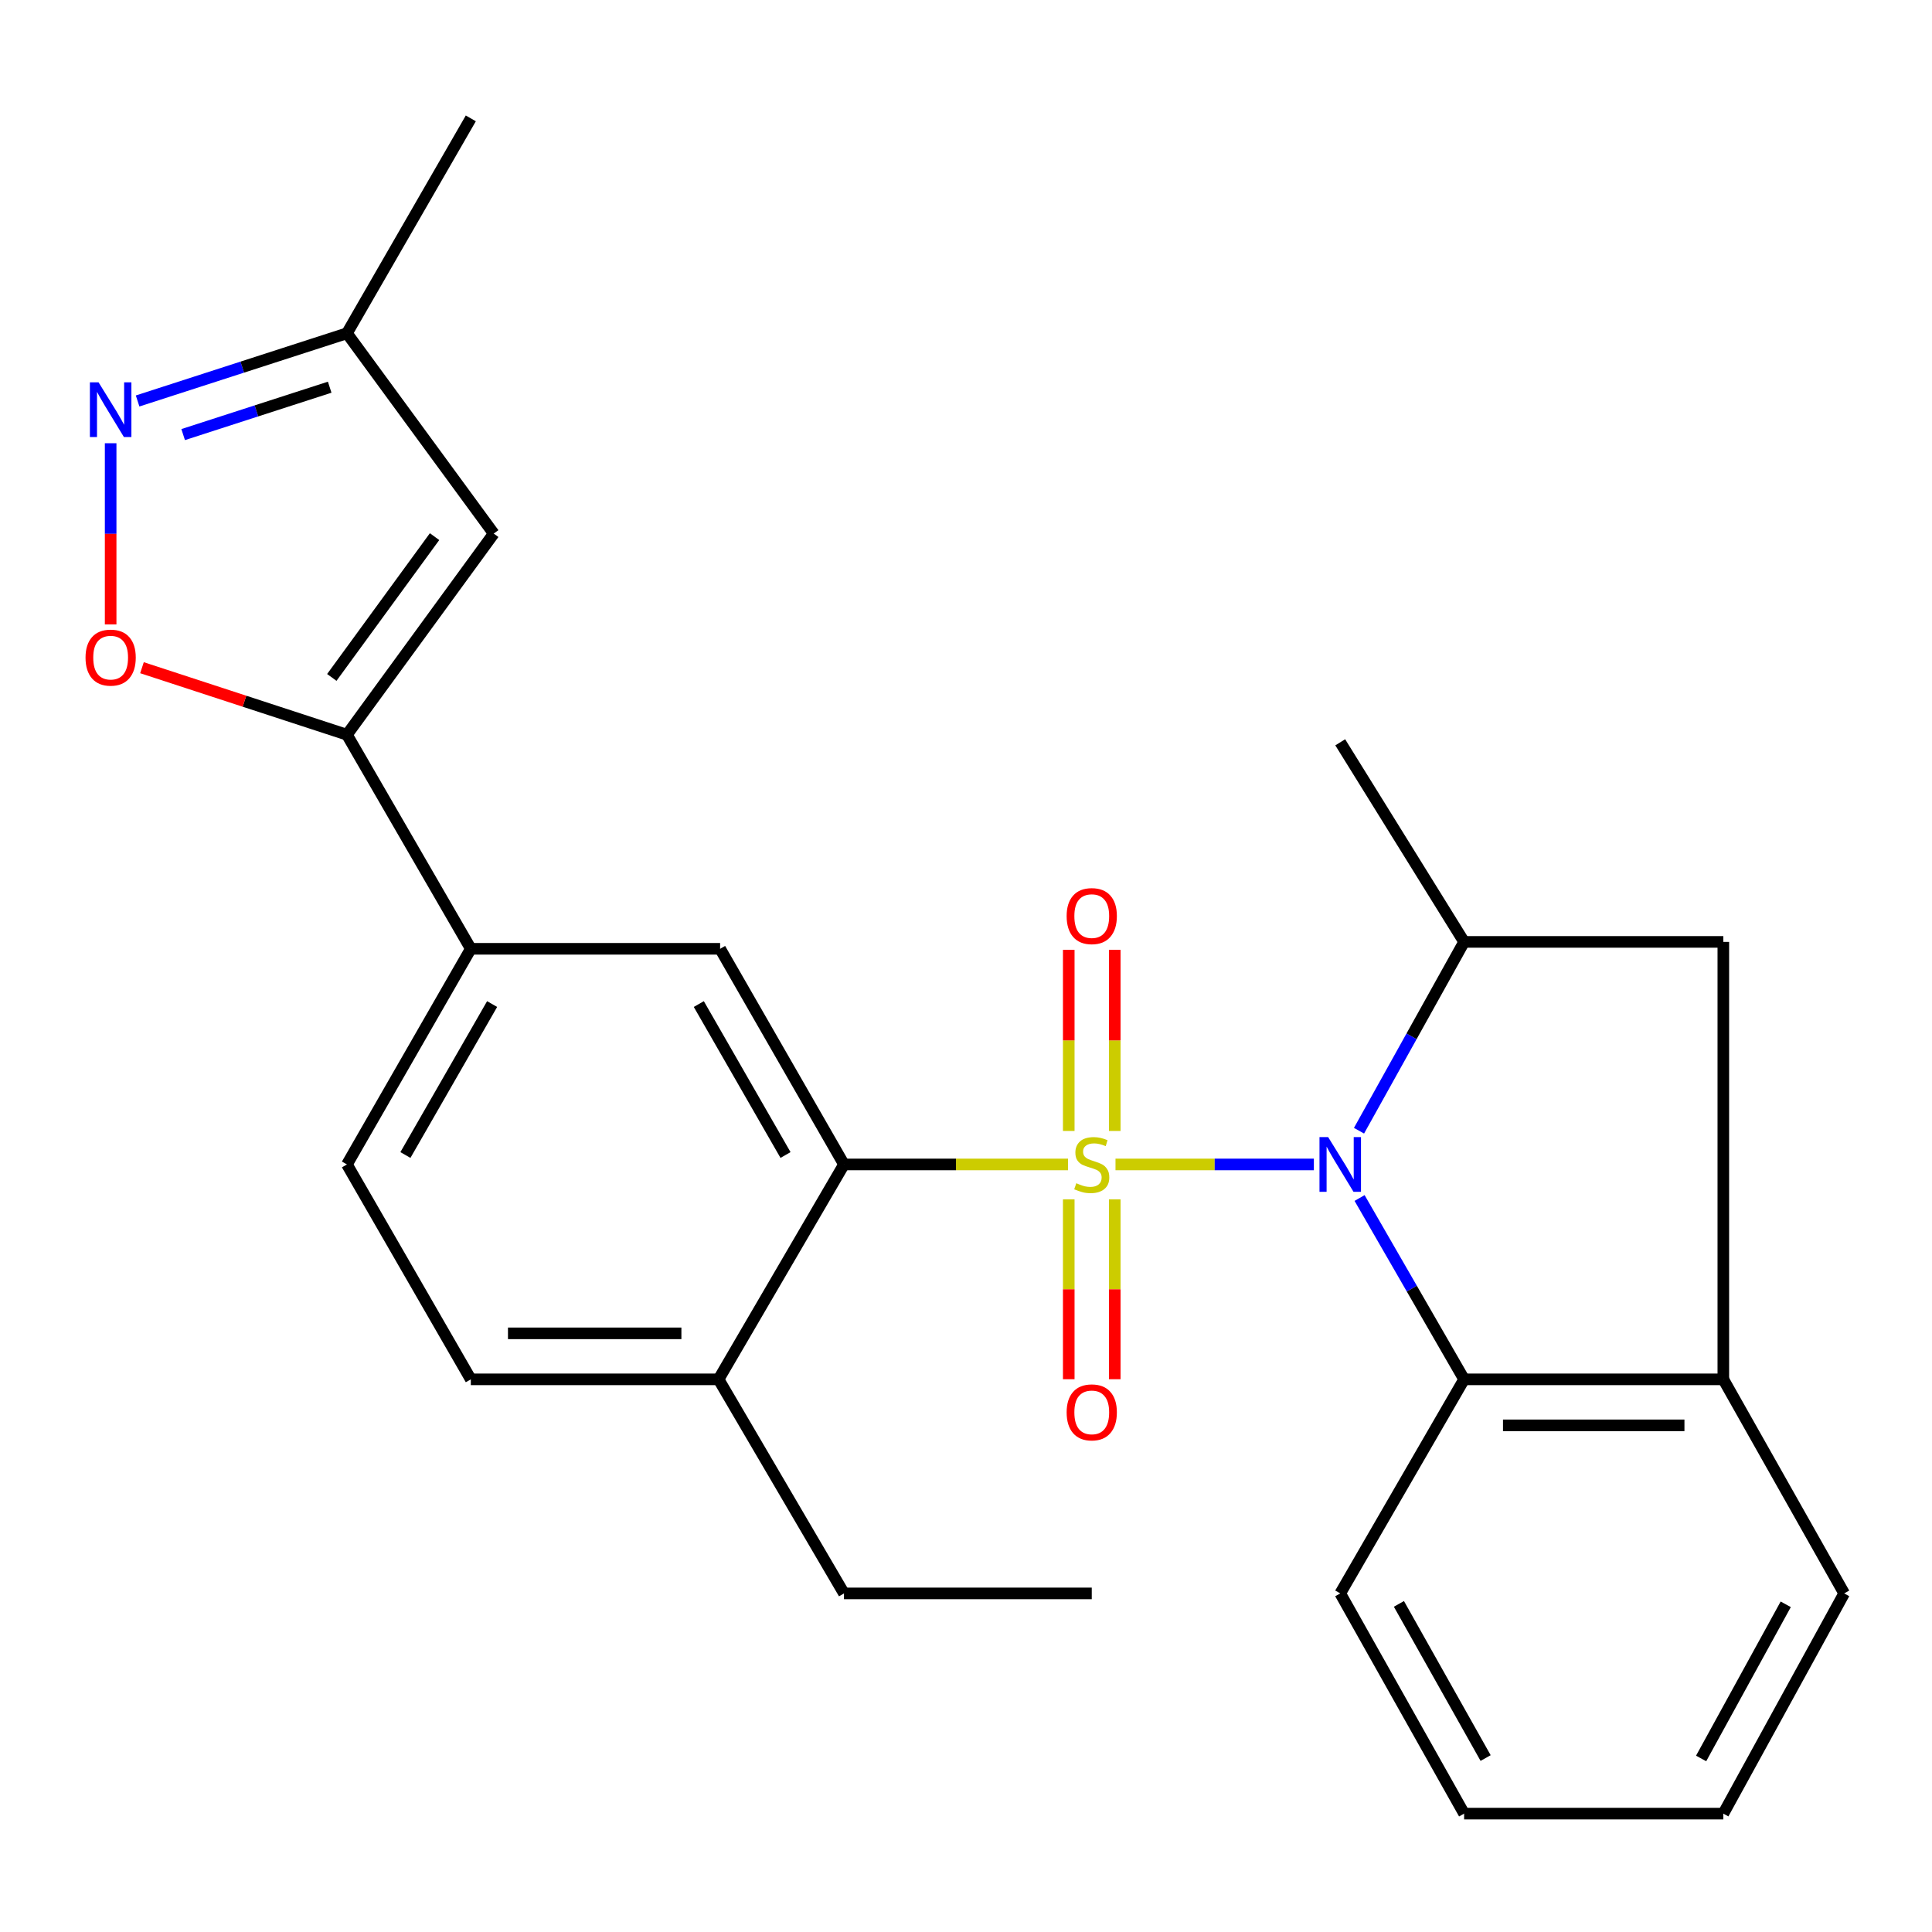 <?xml version='1.0' encoding='iso-8859-1'?>
<svg version='1.1' baseProfile='full'
              xmlns='http://www.w3.org/2000/svg'
                      xmlns:rdkit='http://www.rdkit.org/xml'
                      xmlns:xlink='http://www.w3.org/1999/xlink'
                  xml:space='preserve'
width='1000px' height='1000px' viewBox='0 0 1000 1000'>
<!-- END OF HEADER -->
<rect style='opacity:1.0;fill:#FFFFFF;stroke:none' width='1000' height='1000' x='0' y='0'> </rect>
<path class='bond-0' d='M 577.385,602.715 L 628.721,602.715' style='fill:none;fill-rule:evenodd;stroke:#CCCC00;stroke-width:6px;stroke-linecap:butt;stroke-linejoin:miter;stroke-opacity:1' />
<path class='bond-0' d='M 628.721,602.715 L 680.057,602.715' style='fill:none;fill-rule:evenodd;stroke:#0000FF;stroke-width:6px;stroke-linecap:butt;stroke-linejoin:miter;stroke-opacity:1' />
<path class='bond-1' d='M 552.804,602.715 L 494.824,602.715' style='fill:none;fill-rule:evenodd;stroke:#CCCC00;stroke-width:6px;stroke-linecap:butt;stroke-linejoin:miter;stroke-opacity:1' />
<path class='bond-1' d='M 494.824,602.715 L 436.845,602.715' style='fill:none;fill-rule:evenodd;stroke:#000000;stroke-width:6px;stroke-linecap:butt;stroke-linejoin:miter;stroke-opacity:1' />
<path class='bond-11' d='M 553.185,620.801 L 553.185,667.343' style='fill:none;fill-rule:evenodd;stroke:#CCCC00;stroke-width:6px;stroke-linecap:butt;stroke-linejoin:miter;stroke-opacity:1' />
<path class='bond-11' d='M 553.185,667.343 L 553.185,713.885' style='fill:none;fill-rule:evenodd;stroke:#FF0000;stroke-width:6px;stroke-linecap:butt;stroke-linejoin:miter;stroke-opacity:1' />
<path class='bond-11' d='M 576.995,620.801 L 576.995,667.343' style='fill:none;fill-rule:evenodd;stroke:#CCCC00;stroke-width:6px;stroke-linecap:butt;stroke-linejoin:miter;stroke-opacity:1' />
<path class='bond-11' d='M 576.995,667.343 L 576.995,713.885' style='fill:none;fill-rule:evenodd;stroke:#FF0000;stroke-width:6px;stroke-linecap:butt;stroke-linejoin:miter;stroke-opacity:1' />
<path class='bond-12' d='M 576.995,585.379 L 576.995,538.504' style='fill:none;fill-rule:evenodd;stroke:#CCCC00;stroke-width:6px;stroke-linecap:butt;stroke-linejoin:miter;stroke-opacity:1' />
<path class='bond-12' d='M 576.995,538.504 L 576.995,491.629' style='fill:none;fill-rule:evenodd;stroke:#FF0000;stroke-width:6px;stroke-linecap:butt;stroke-linejoin:miter;stroke-opacity:1' />
<path class='bond-12' d='M 553.185,585.379 L 553.185,538.504' style='fill:none;fill-rule:evenodd;stroke:#CCCC00;stroke-width:6px;stroke-linecap:butt;stroke-linejoin:miter;stroke-opacity:1' />
<path class='bond-12' d='M 553.185,538.504 L 553.185,491.629' style='fill:none;fill-rule:evenodd;stroke:#FF0000;stroke-width:6px;stroke-linecap:butt;stroke-linejoin:miter;stroke-opacity:1' />
<path class='bond-3' d='M 703.421,585.259 L 730.62,536.392' style='fill:none;fill-rule:evenodd;stroke:#0000FF;stroke-width:6px;stroke-linecap:butt;stroke-linejoin:miter;stroke-opacity:1' />
<path class='bond-3' d='M 730.62,536.392 L 757.82,487.526' style='fill:none;fill-rule:evenodd;stroke:#000000;stroke-width:6px;stroke-linecap:butt;stroke-linejoin:miter;stroke-opacity:1' />
<path class='bond-4' d='M 703.717,620.084 L 730.768,667.016' style='fill:none;fill-rule:evenodd;stroke:#0000FF;stroke-width:6px;stroke-linecap:butt;stroke-linejoin:miter;stroke-opacity:1' />
<path class='bond-4' d='M 730.768,667.016 L 757.82,713.948' style='fill:none;fill-rule:evenodd;stroke:#000000;stroke-width:6px;stroke-linecap:butt;stroke-linejoin:miter;stroke-opacity:1' />
<path class='bond-8' d='M 436.845,602.715 L 372.73,491.098' style='fill:none;fill-rule:evenodd;stroke:#000000;stroke-width:6px;stroke-linecap:butt;stroke-linejoin:miter;stroke-opacity:1' />
<path class='bond-8' d='M 406.582,597.832 L 361.701,519.7' style='fill:none;fill-rule:evenodd;stroke:#000000;stroke-width:6px;stroke-linecap:butt;stroke-linejoin:miter;stroke-opacity:1' />
<path class='bond-15' d='M 436.845,602.715 L 371.923,713.948' style='fill:none;fill-rule:evenodd;stroke:#000000;stroke-width:6px;stroke-linecap:butt;stroke-linejoin:miter;stroke-opacity:1' />
<path class='bond-2' d='M 179.576,380.288 L 243.692,491.098' style='fill:none;fill-rule:evenodd;stroke:#000000;stroke-width:6px;stroke-linecap:butt;stroke-linejoin:miter;stroke-opacity:1' />
<path class='bond-6' d='M 179.576,380.288 L 126.532,362.945' style='fill:none;fill-rule:evenodd;stroke:#000000;stroke-width:6px;stroke-linecap:butt;stroke-linejoin:miter;stroke-opacity:1' />
<path class='bond-6' d='M 126.532,362.945 L 73.488,345.602' style='fill:none;fill-rule:evenodd;stroke:#FF0000;stroke-width:6px;stroke-linecap:butt;stroke-linejoin:miter;stroke-opacity:1' />
<path class='bond-7' d='M 179.576,380.288 L 255.557,276.184' style='fill:none;fill-rule:evenodd;stroke:#000000;stroke-width:6px;stroke-linecap:butt;stroke-linejoin:miter;stroke-opacity:1' />
<path class='bond-7' d='M 171.741,350.635 L 224.927,277.762' style='fill:none;fill-rule:evenodd;stroke:#000000;stroke-width:6px;stroke-linecap:butt;stroke-linejoin:miter;stroke-opacity:1' />
<path class='bond-13' d='M 757.82,487.526 L 891.991,487.526' style='fill:none;fill-rule:evenodd;stroke:#000000;stroke-width:6px;stroke-linecap:butt;stroke-linejoin:miter;stroke-opacity:1' />
<path class='bond-18' d='M 757.82,487.526 L 693.705,384.216' style='fill:none;fill-rule:evenodd;stroke:#000000;stroke-width:6px;stroke-linecap:butt;stroke-linejoin:miter;stroke-opacity:1' />
<path class='bond-9' d='M 757.82,713.948 L 891.991,713.948' style='fill:none;fill-rule:evenodd;stroke:#000000;stroke-width:6px;stroke-linecap:butt;stroke-linejoin:miter;stroke-opacity:1' />
<path class='bond-9' d='M 777.946,737.758 L 871.865,737.758' style='fill:none;fill-rule:evenodd;stroke:#000000;stroke-width:6px;stroke-linecap:butt;stroke-linejoin:miter;stroke-opacity:1' />
<path class='bond-19' d='M 757.82,713.948 L 693.705,824.745' style='fill:none;fill-rule:evenodd;stroke:#000000;stroke-width:6px;stroke-linecap:butt;stroke-linejoin:miter;stroke-opacity:1' />
<path class='bond-5' d='M 57.271,229.421 L 57.271,276.314' style='fill:none;fill-rule:evenodd;stroke:#0000FF;stroke-width:6px;stroke-linecap:butt;stroke-linejoin:miter;stroke-opacity:1' />
<path class='bond-5' d='M 57.271,276.314 L 57.271,323.208' style='fill:none;fill-rule:evenodd;stroke:#FF0000;stroke-width:6px;stroke-linecap:butt;stroke-linejoin:miter;stroke-opacity:1' />
<path class='bond-29' d='M 71.224,207.543 L 125.4,190.023' style='fill:none;fill-rule:evenodd;stroke:#0000FF;stroke-width:6px;stroke-linecap:butt;stroke-linejoin:miter;stroke-opacity:1' />
<path class='bond-29' d='M 125.4,190.023 L 179.576,172.504' style='fill:none;fill-rule:evenodd;stroke:#000000;stroke-width:6px;stroke-linecap:butt;stroke-linejoin:miter;stroke-opacity:1' />
<path class='bond-29' d='M 94.803,224.942 L 132.726,212.678' style='fill:none;fill-rule:evenodd;stroke:#0000FF;stroke-width:6px;stroke-linecap:butt;stroke-linejoin:miter;stroke-opacity:1' />
<path class='bond-29' d='M 132.726,212.678 L 170.649,200.415' style='fill:none;fill-rule:evenodd;stroke:#000000;stroke-width:6px;stroke-linecap:butt;stroke-linejoin:miter;stroke-opacity:1' />
<path class='bond-14' d='M 255.557,276.184 L 179.576,172.504' style='fill:none;fill-rule:evenodd;stroke:#000000;stroke-width:6px;stroke-linecap:butt;stroke-linejoin:miter;stroke-opacity:1' />
<path class='bond-10' d='M 372.73,491.098 L 243.692,491.098' style='fill:none;fill-rule:evenodd;stroke:#000000;stroke-width:6px;stroke-linecap:butt;stroke-linejoin:miter;stroke-opacity:1' />
<path class='bond-20' d='M 891.991,713.948 L 954.545,824.745' style='fill:none;fill-rule:evenodd;stroke:#000000;stroke-width:6px;stroke-linecap:butt;stroke-linejoin:miter;stroke-opacity:1' />
<path class='bond-26' d='M 891.991,713.948 L 891.991,487.526' style='fill:none;fill-rule:evenodd;stroke:#000000;stroke-width:6px;stroke-linecap:butt;stroke-linejoin:miter;stroke-opacity:1' />
<path class='bond-27' d='M 243.692,491.098 L 179.576,602.715' style='fill:none;fill-rule:evenodd;stroke:#000000;stroke-width:6px;stroke-linecap:butt;stroke-linejoin:miter;stroke-opacity:1' />
<path class='bond-27' d='M 254.721,519.7 L 209.84,597.832' style='fill:none;fill-rule:evenodd;stroke:#000000;stroke-width:6px;stroke-linecap:butt;stroke-linejoin:miter;stroke-opacity:1' />
<path class='bond-22' d='M 179.576,172.504 L 243.692,61.27' style='fill:none;fill-rule:evenodd;stroke:#000000;stroke-width:6px;stroke-linecap:butt;stroke-linejoin:miter;stroke-opacity:1' />
<path class='bond-17' d='M 371.923,713.948 L 243.692,713.948' style='fill:none;fill-rule:evenodd;stroke:#000000;stroke-width:6px;stroke-linecap:butt;stroke-linejoin:miter;stroke-opacity:1' />
<path class='bond-17' d='M 352.688,690.138 L 262.926,690.138' style='fill:none;fill-rule:evenodd;stroke:#000000;stroke-width:6px;stroke-linecap:butt;stroke-linejoin:miter;stroke-opacity:1' />
<path class='bond-21' d='M 371.923,713.948 L 436.845,824.745' style='fill:none;fill-rule:evenodd;stroke:#000000;stroke-width:6px;stroke-linecap:butt;stroke-linejoin:miter;stroke-opacity:1' />
<path class='bond-16' d='M 179.576,602.715 L 243.692,713.948' style='fill:none;fill-rule:evenodd;stroke:#000000;stroke-width:6px;stroke-linecap:butt;stroke-linejoin:miter;stroke-opacity:1' />
<path class='bond-24' d='M 693.705,824.745 L 757.82,938.73' style='fill:none;fill-rule:evenodd;stroke:#000000;stroke-width:6px;stroke-linecap:butt;stroke-linejoin:miter;stroke-opacity:1' />
<path class='bond-24' d='M 724.074,830.169 L 768.955,909.959' style='fill:none;fill-rule:evenodd;stroke:#000000;stroke-width:6px;stroke-linecap:butt;stroke-linejoin:miter;stroke-opacity:1' />
<path class='bond-28' d='M 954.545,824.745 L 891.991,938.73' style='fill:none;fill-rule:evenodd;stroke:#000000;stroke-width:6px;stroke-linecap:butt;stroke-linejoin:miter;stroke-opacity:1' />
<path class='bond-28' d='M 924.289,830.387 L 880.5,910.177' style='fill:none;fill-rule:evenodd;stroke:#000000;stroke-width:6px;stroke-linecap:butt;stroke-linejoin:miter;stroke-opacity:1' />
<path class='bond-23' d='M 436.845,824.745 L 565.09,824.745' style='fill:none;fill-rule:evenodd;stroke:#000000;stroke-width:6px;stroke-linecap:butt;stroke-linejoin:miter;stroke-opacity:1' />
<path class='bond-25' d='M 757.82,938.73 L 891.991,938.73' style='fill:none;fill-rule:evenodd;stroke:#000000;stroke-width:6px;stroke-linecap:butt;stroke-linejoin:miter;stroke-opacity:1' />
<path  class='atom-0' d='M 557.09 612.435
Q 557.41 612.555, 558.73 613.115
Q 560.05 613.675, 561.49 614.035
Q 562.97 614.355, 564.41 614.355
Q 567.09 614.355, 568.65 613.075
Q 570.21 611.755, 570.21 609.475
Q 570.21 607.915, 569.41 606.955
Q 568.65 605.995, 567.45 605.475
Q 566.25 604.955, 564.25 604.355
Q 561.73 603.595, 560.21 602.875
Q 558.73 602.155, 557.65 600.635
Q 556.61 599.115, 556.61 596.555
Q 556.61 592.995, 559.01 590.795
Q 561.45 588.595, 566.25 588.595
Q 569.53 588.595, 573.25 590.155
L 572.33 593.235
Q 568.93 591.835, 566.37 591.835
Q 563.61 591.835, 562.09 592.995
Q 560.57 594.115, 560.61 596.075
Q 560.61 597.595, 561.37 598.515
Q 562.17 599.435, 563.29 599.955
Q 564.45 600.475, 566.37 601.075
Q 568.93 601.875, 570.45 602.675
Q 571.97 603.475, 573.05 605.115
Q 574.17 606.715, 574.17 609.475
Q 574.17 613.395, 571.53 615.515
Q 568.93 617.595, 564.57 617.595
Q 562.05 617.595, 560.13 617.035
Q 558.25 616.515, 556.01 615.595
L 557.09 612.435
' fill='#CCCC00'/>
<path  class='atom-1' d='M 687.445 588.555
L 696.725 603.555
Q 697.645 605.035, 699.125 607.715
Q 700.605 610.395, 700.685 610.555
L 700.685 588.555
L 704.445 588.555
L 704.445 616.875
L 700.565 616.875
L 690.605 600.475
Q 689.445 598.555, 688.205 596.355
Q 687.005 594.155, 686.645 593.475
L 686.645 616.875
L 682.965 616.875
L 682.965 588.555
L 687.445 588.555
' fill='#0000FF'/>
<path  class='atom-6' d='M 51.011 197.895
L 60.291 212.895
Q 61.211 214.375, 62.691 217.055
Q 64.171 219.735, 64.251 219.895
L 64.251 197.895
L 68.011 197.895
L 68.011 226.215
L 64.131 226.215
L 54.171 209.815
Q 53.011 207.895, 51.771 205.695
Q 50.571 203.495, 50.211 202.815
L 50.211 226.215
L 46.531 226.215
L 46.531 197.895
L 51.011 197.895
' fill='#0000FF'/>
<path  class='atom-7' d='M 44.271 340.38
Q 44.271 333.58, 47.631 329.78
Q 50.991 325.98, 57.271 325.98
Q 63.551 325.98, 66.911 329.78
Q 70.271 333.58, 70.271 340.38
Q 70.271 347.26, 66.871 351.18
Q 63.471 355.06, 57.271 355.06
Q 51.031 355.06, 47.631 351.18
Q 44.271 347.3, 44.271 340.38
M 57.271 351.86
Q 61.591 351.86, 63.911 348.98
Q 66.271 346.06, 66.271 340.38
Q 66.271 334.82, 63.911 332.02
Q 61.591 329.18, 57.271 329.18
Q 52.951 329.18, 50.591 331.98
Q 48.271 334.78, 48.271 340.38
Q 48.271 346.1, 50.591 348.98
Q 52.951 351.86, 57.271 351.86
' fill='#FF0000'/>
<path  class='atom-12' d='M 552.09 731.039
Q 552.09 724.239, 555.45 720.439
Q 558.81 716.639, 565.09 716.639
Q 571.37 716.639, 574.73 720.439
Q 578.09 724.239, 578.09 731.039
Q 578.09 737.919, 574.69 741.839
Q 571.29 745.719, 565.09 745.719
Q 558.85 745.719, 555.45 741.839
Q 552.09 737.959, 552.09 731.039
M 565.09 742.519
Q 569.41 742.519, 571.73 739.639
Q 574.09 736.719, 574.09 731.039
Q 574.09 725.479, 571.73 722.679
Q 569.41 719.839, 565.09 719.839
Q 560.77 719.839, 558.41 722.639
Q 556.09 725.439, 556.09 731.039
Q 556.09 736.759, 558.41 739.639
Q 560.77 742.519, 565.09 742.519
' fill='#FF0000'/>
<path  class='atom-13' d='M 552.09 474.167
Q 552.09 467.367, 555.45 463.567
Q 558.81 459.767, 565.09 459.767
Q 571.37 459.767, 574.73 463.567
Q 578.09 467.367, 578.09 474.167
Q 578.09 481.047, 574.69 484.967
Q 571.29 488.847, 565.09 488.847
Q 558.85 488.847, 555.45 484.967
Q 552.09 481.087, 552.09 474.167
M 565.09 485.647
Q 569.41 485.647, 571.73 482.767
Q 574.09 479.847, 574.09 474.167
Q 574.09 468.607, 571.73 465.807
Q 569.41 462.967, 565.09 462.967
Q 560.77 462.967, 558.41 465.767
Q 556.09 468.567, 556.09 474.167
Q 556.09 479.887, 558.41 482.767
Q 560.77 485.647, 565.09 485.647
' fill='#FF0000'/>
</svg>
